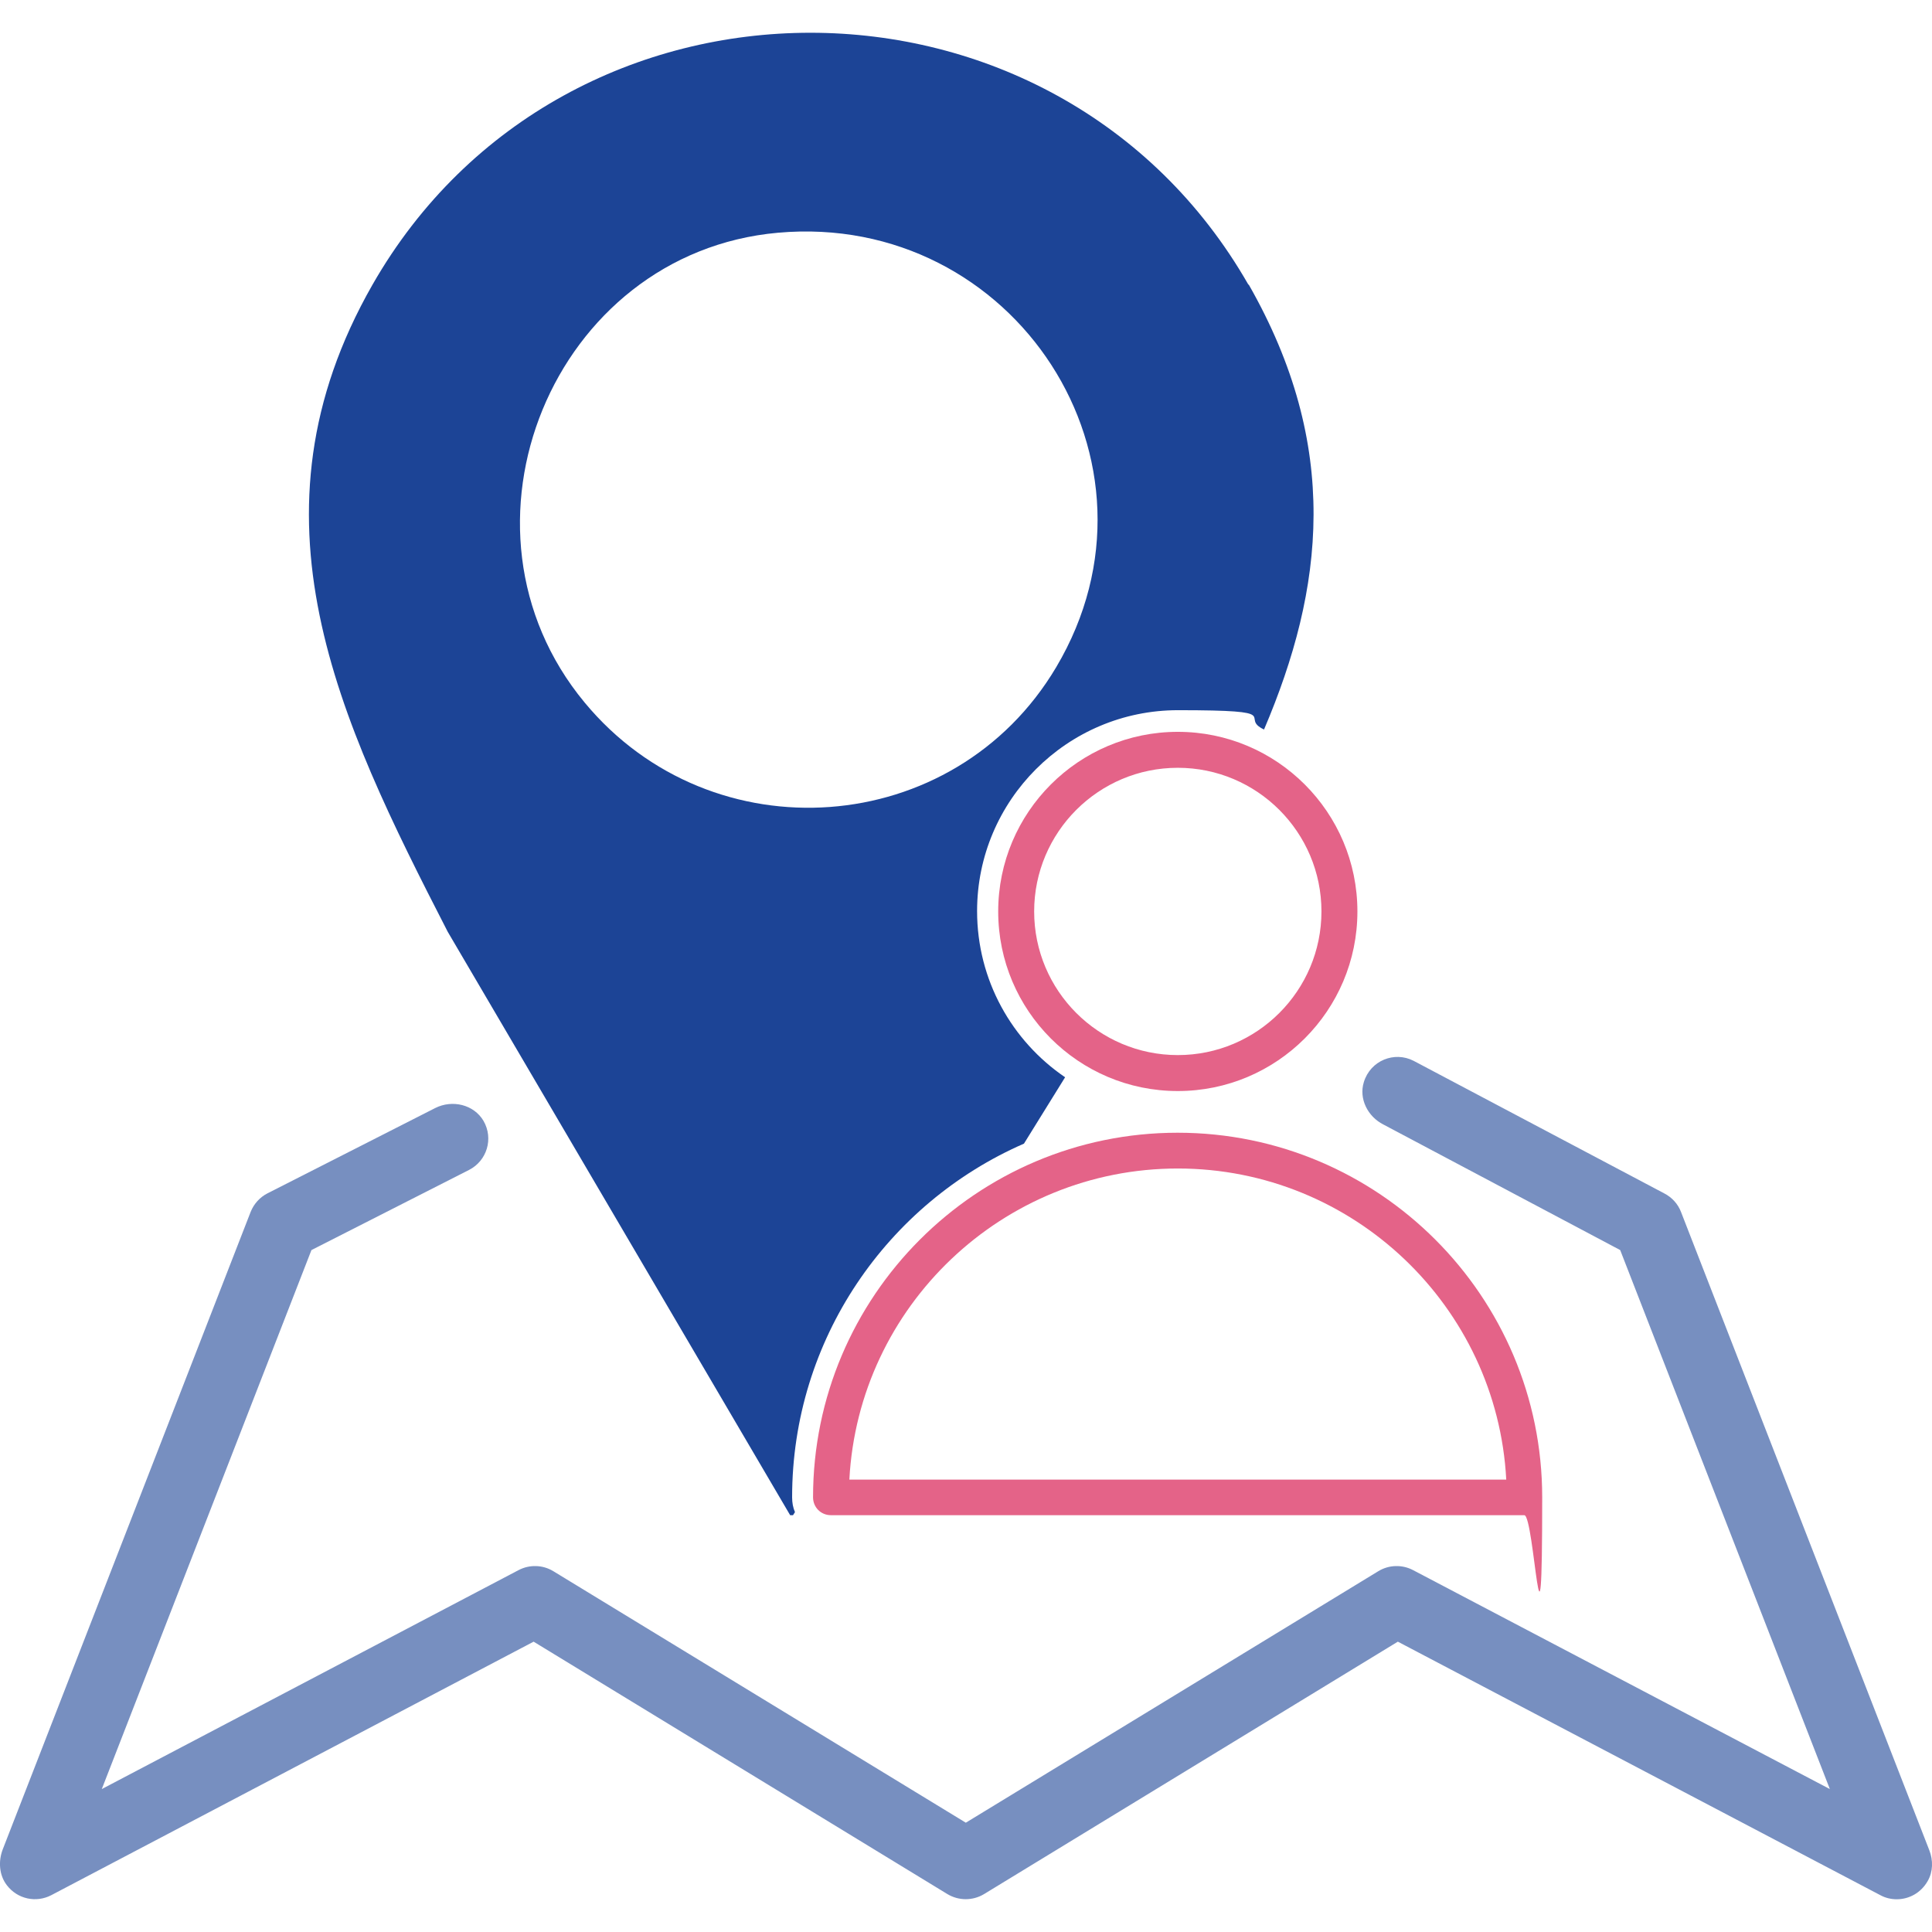 <?xml version="1.0" encoding="UTF-8"?>
<svg id="Layer_1" xmlns="http://www.w3.org/2000/svg" version="1.1" viewBox="0 0 1080 1080">
  <!-- Generator: Adobe Illustrator 29.1.0, SVG Export Plug-In . SVG Version: 2.1.0 Build 142)  -->
  <defs>
    <style>
      .st0 {
        fill: #1c4496;
      }

      .st1 {
        opacity: .6;
      }

      .st2 {
        fill: #e46388;
      }
    </style>
  </defs>
  <g>
    <path class="st0" d="M697.9,159.2c-107.4-187.8-382.3-187.9-489.7,0-73.8,129.2-19.1,242.6,42.1,361.7l191.4,326.1h1.6l1.1-1.7c-1.1-2.5-1.6-5.3-1.6-8.3,0-88.3,53.3-164.4,129.6-197.7l23-37.1c-29.7-20.2-49.2-54.3-49.2-92.9,0-61.9,50.4-112.3,112.3-112.3s33.4,3.9,48.1,10.8c33.6-78.8,43.1-158.3-8.6-248.8ZM590.4,373c-57,96-192.4,105.7-263.6,19.7-80.9-97.6-17.8-251.4,108.1-262.6,132.1-11.8,223.7,128.1,155.5,242.9Z"/>
    <g>
      <path class="st2" d="M852.2,847h-387.7c-5.6,0-10-4.4-10-10,0-112.4,91.4-203.8,203.8-203.8s203.8,91.4,203.8,203.8-4.4,10-10,10ZM474.8,827.1h367.2c-5.1-96.8-85.6-173.9-183.6-173.9s-178.5,77.1-183.6,173.9Z"/>
      <path class="st2" d="M658.4,609.9c-55.5,0-100.4-45-100.4-100.4s45-100.4,100.4-100.4,100.4,45,100.4,100.4-45,100.4-100.4,100.4ZM658.4,429.2c-44.3,0-80.3,36-80.3,80.3s36,80.3,80.3,80.3,80.3-36,80.3-80.3-36-80.3-80.3-80.3Z"/>
    </g>
  </g>
  <g class="st1">
    <path class="st0" d="M1060.3,1061.7c-3.1,0-6.3-.7-9.2-2.3l-269.7-141.7-231.3,141.1c-6.3,3.8-14.2,3.8-20.5,0l-231.3-141.1L28.7,1059.4c-8.4,4.4-18.9,2.3-24.9-5.6-4.3-5.6-4.8-13.3-2.3-19.9l138.6-356.4c1.8-4.5,5.1-8.2,9.4-10.4l93.8-47.7c9.5-4.8,21.6-2,27,7.2,5.7,9.9,1.9,22.3-8.1,27.4l-88.1,44.8-117.2,301.3,233-122.4c6.1-3.2,13.5-3,19.4.6l230.6,140.6,230.6-140.6c5.9-3.6,13.3-3.8,19.4-.6l233,122.4-117.2-301.3-132.4-70.2c-8.7-4.4-13.8-14.4-10.9-23.7,3.7-12.1,17.1-17.4,27.8-11.9l140.1,74.1c4.3,2.2,7.7,5.9,9.4,10.4l138.8,356.8c2.2,5.6,2.1,12-.9,17.2-3.8,6.7-10.5,10.2-17.3,10.2Z"/>
  </g>
</svg>